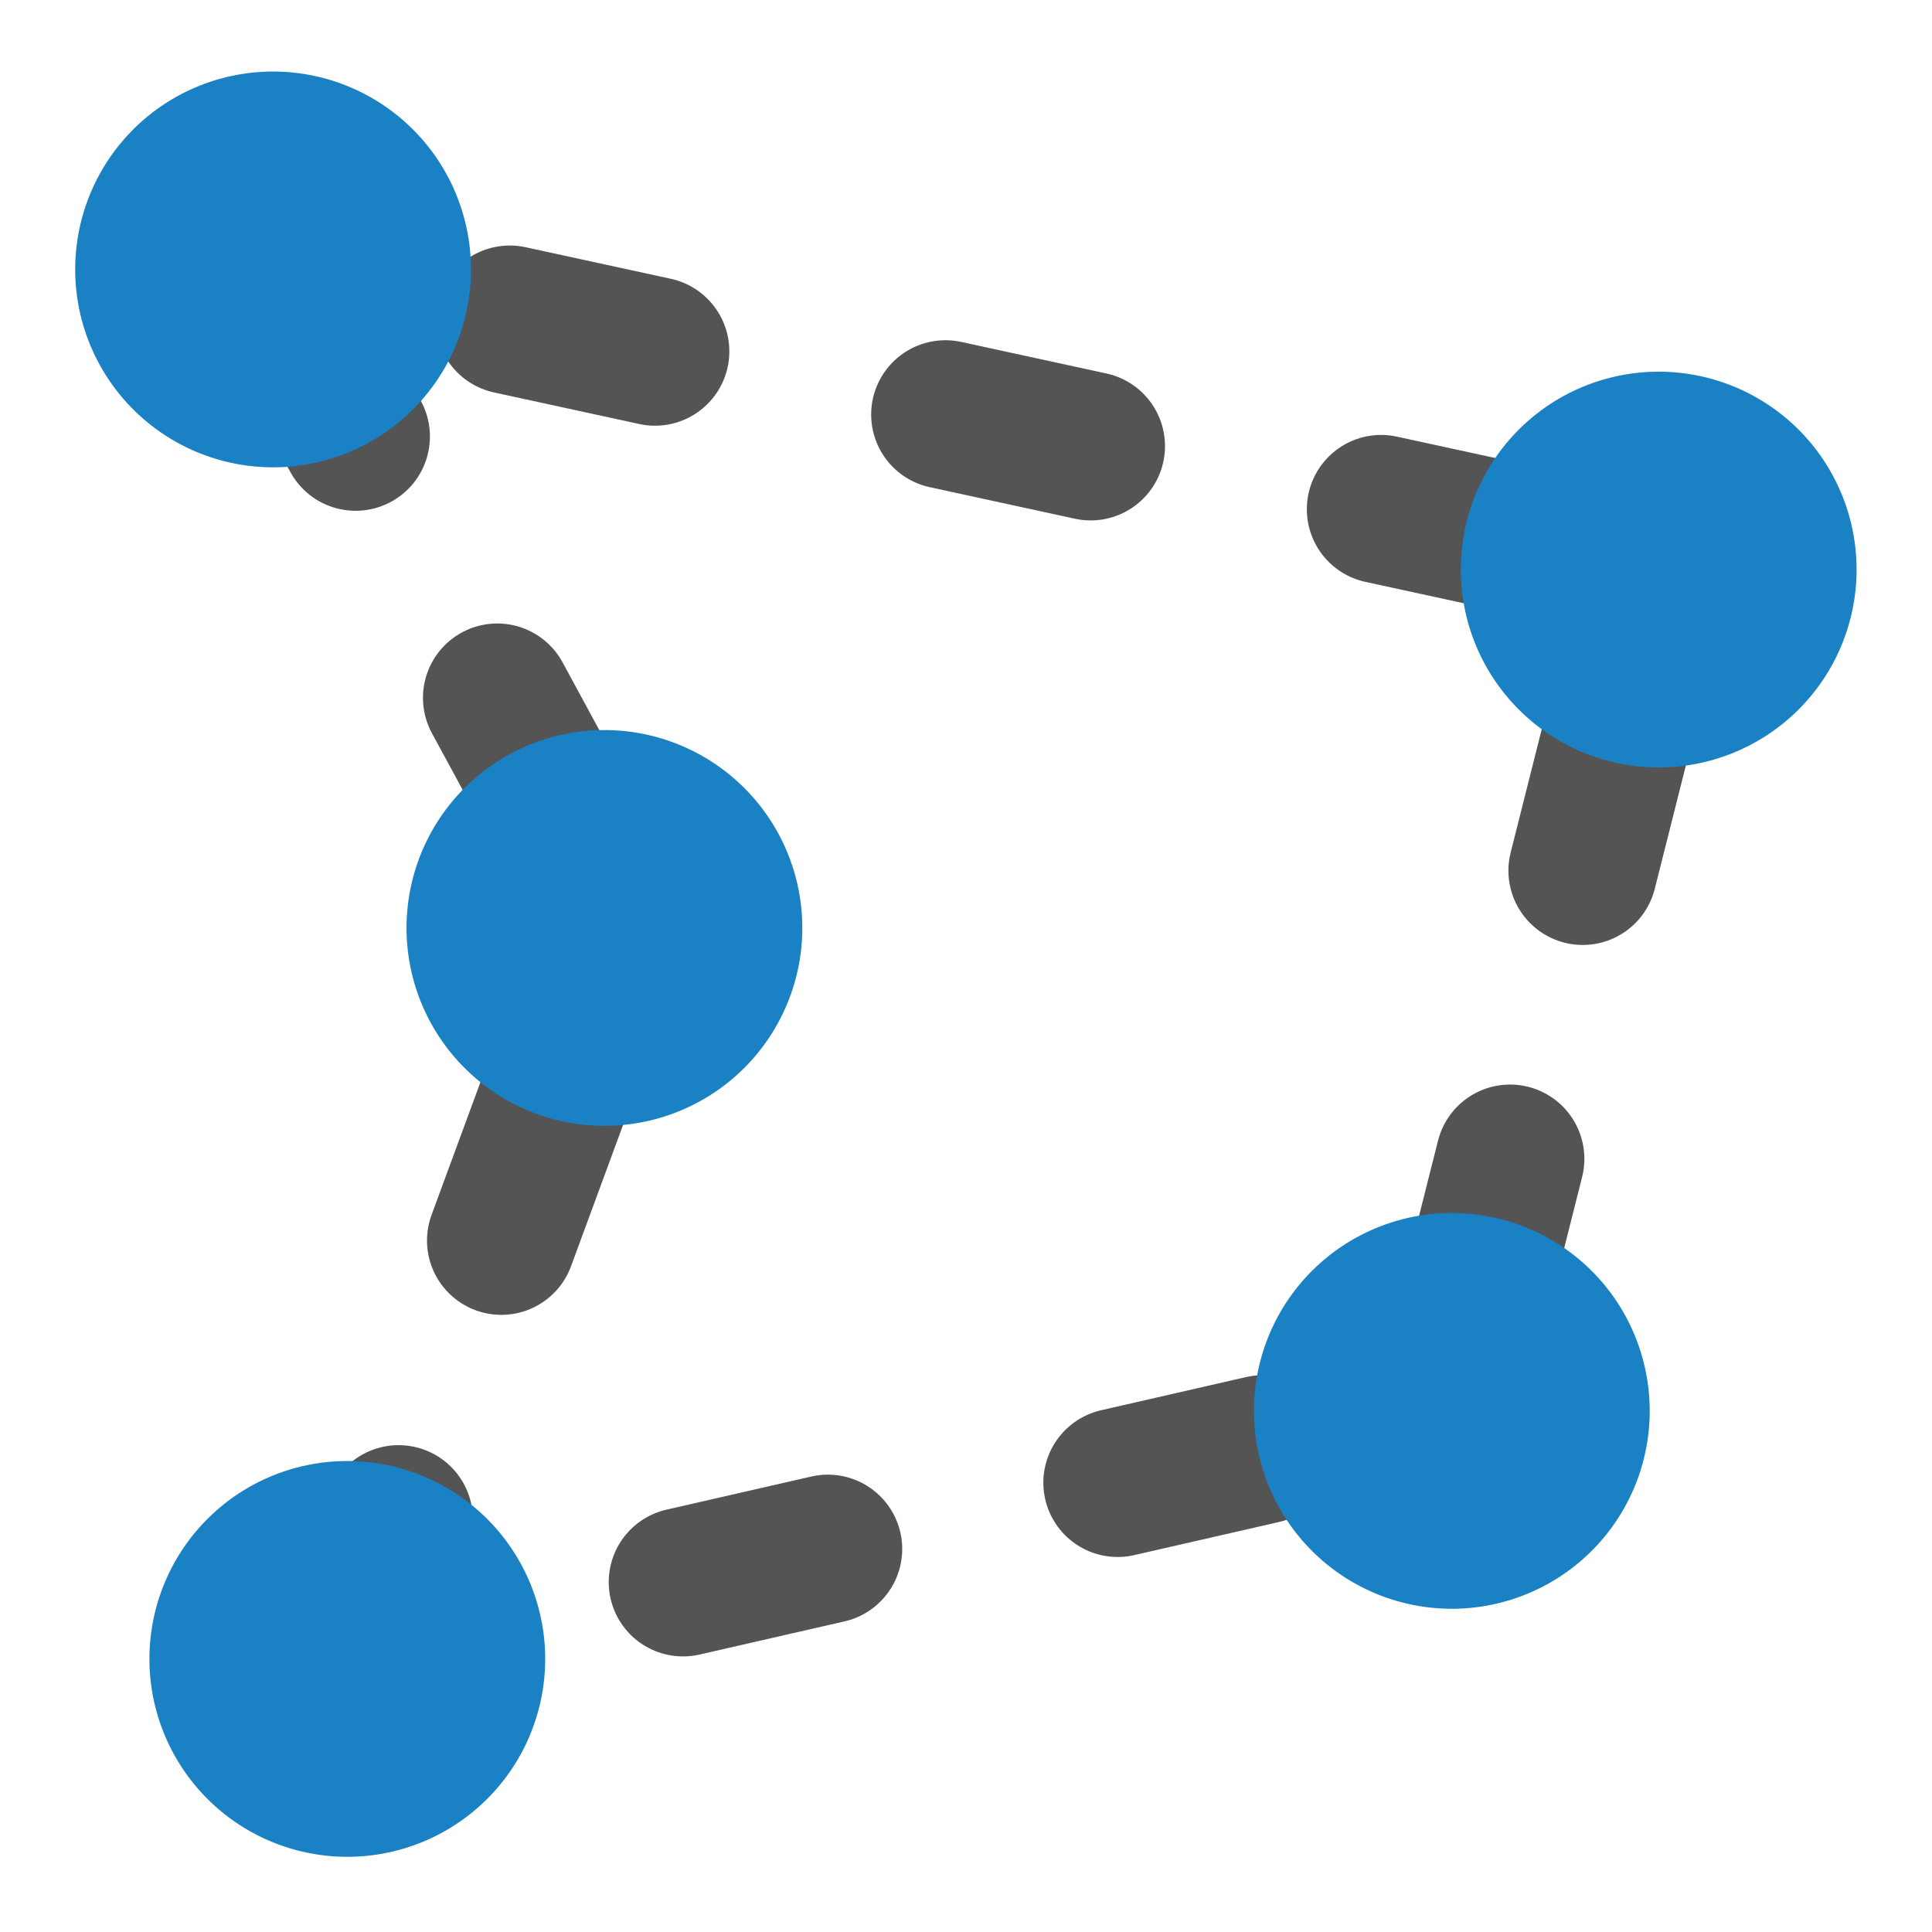 <svg id="Слой_1" data-name="Слой 1"
  xmlns:dc="http://purl.org/dc/elements/1.1/"
  xmlns:cc="http://creativecommons.org/ns#"
  xmlns:rdf="http://www.w3.org/1999/02/22-rdf-syntax-ns#"
  xmlns="http://www.w3.org/2000/svg" viewBox="0 0 26 26">
  <defs>
    <style>.cls-1{fill:none;stroke:#545454;stroke-linecap:round;stroke-linejoin:round;stroke-width:2px;stroke-dasharray:2 4;}.cls-2{fill:#1a81c4;}</style>
  </defs>
  <title>add_dashed_line</title>
  <polygon class="cls-1" points="4.673 22.325 8.326 12.405 3.544 3.583 22.321 7.665 19.479 18.938 4.673 22.325"/>
  <path class="cls-2" d="M10.797,12.488A2.663,2.663,0,1,1,8.133,9.825,2.663,2.663,0,0,1,10.797,12.488Z"/>
  <path class="cls-2" d="M22.201,18.987a2.663,2.663,0,1,1-2.663-2.663A2.663,2.663,0,0,1,22.201,18.987Z"/>
  <path class="cls-2" d="M7.337,22.325a2.663,2.663,0,1,1-2.663-2.663A2.663,2.663,0,0,1,7.337,22.325Z"/>
  <path class="cls-2" d="M24.985,7.665a2.663,2.663,0,1,1-2.663-2.663A2.663,2.663,0,0,1,24.985,7.665Z"/>
  <path class="cls-2" d="M6.338,3.626A2.663,2.663,0,1,1,3.674.963,2.663,2.663,0,0,1,6.338,3.626Z"/>
</svg>